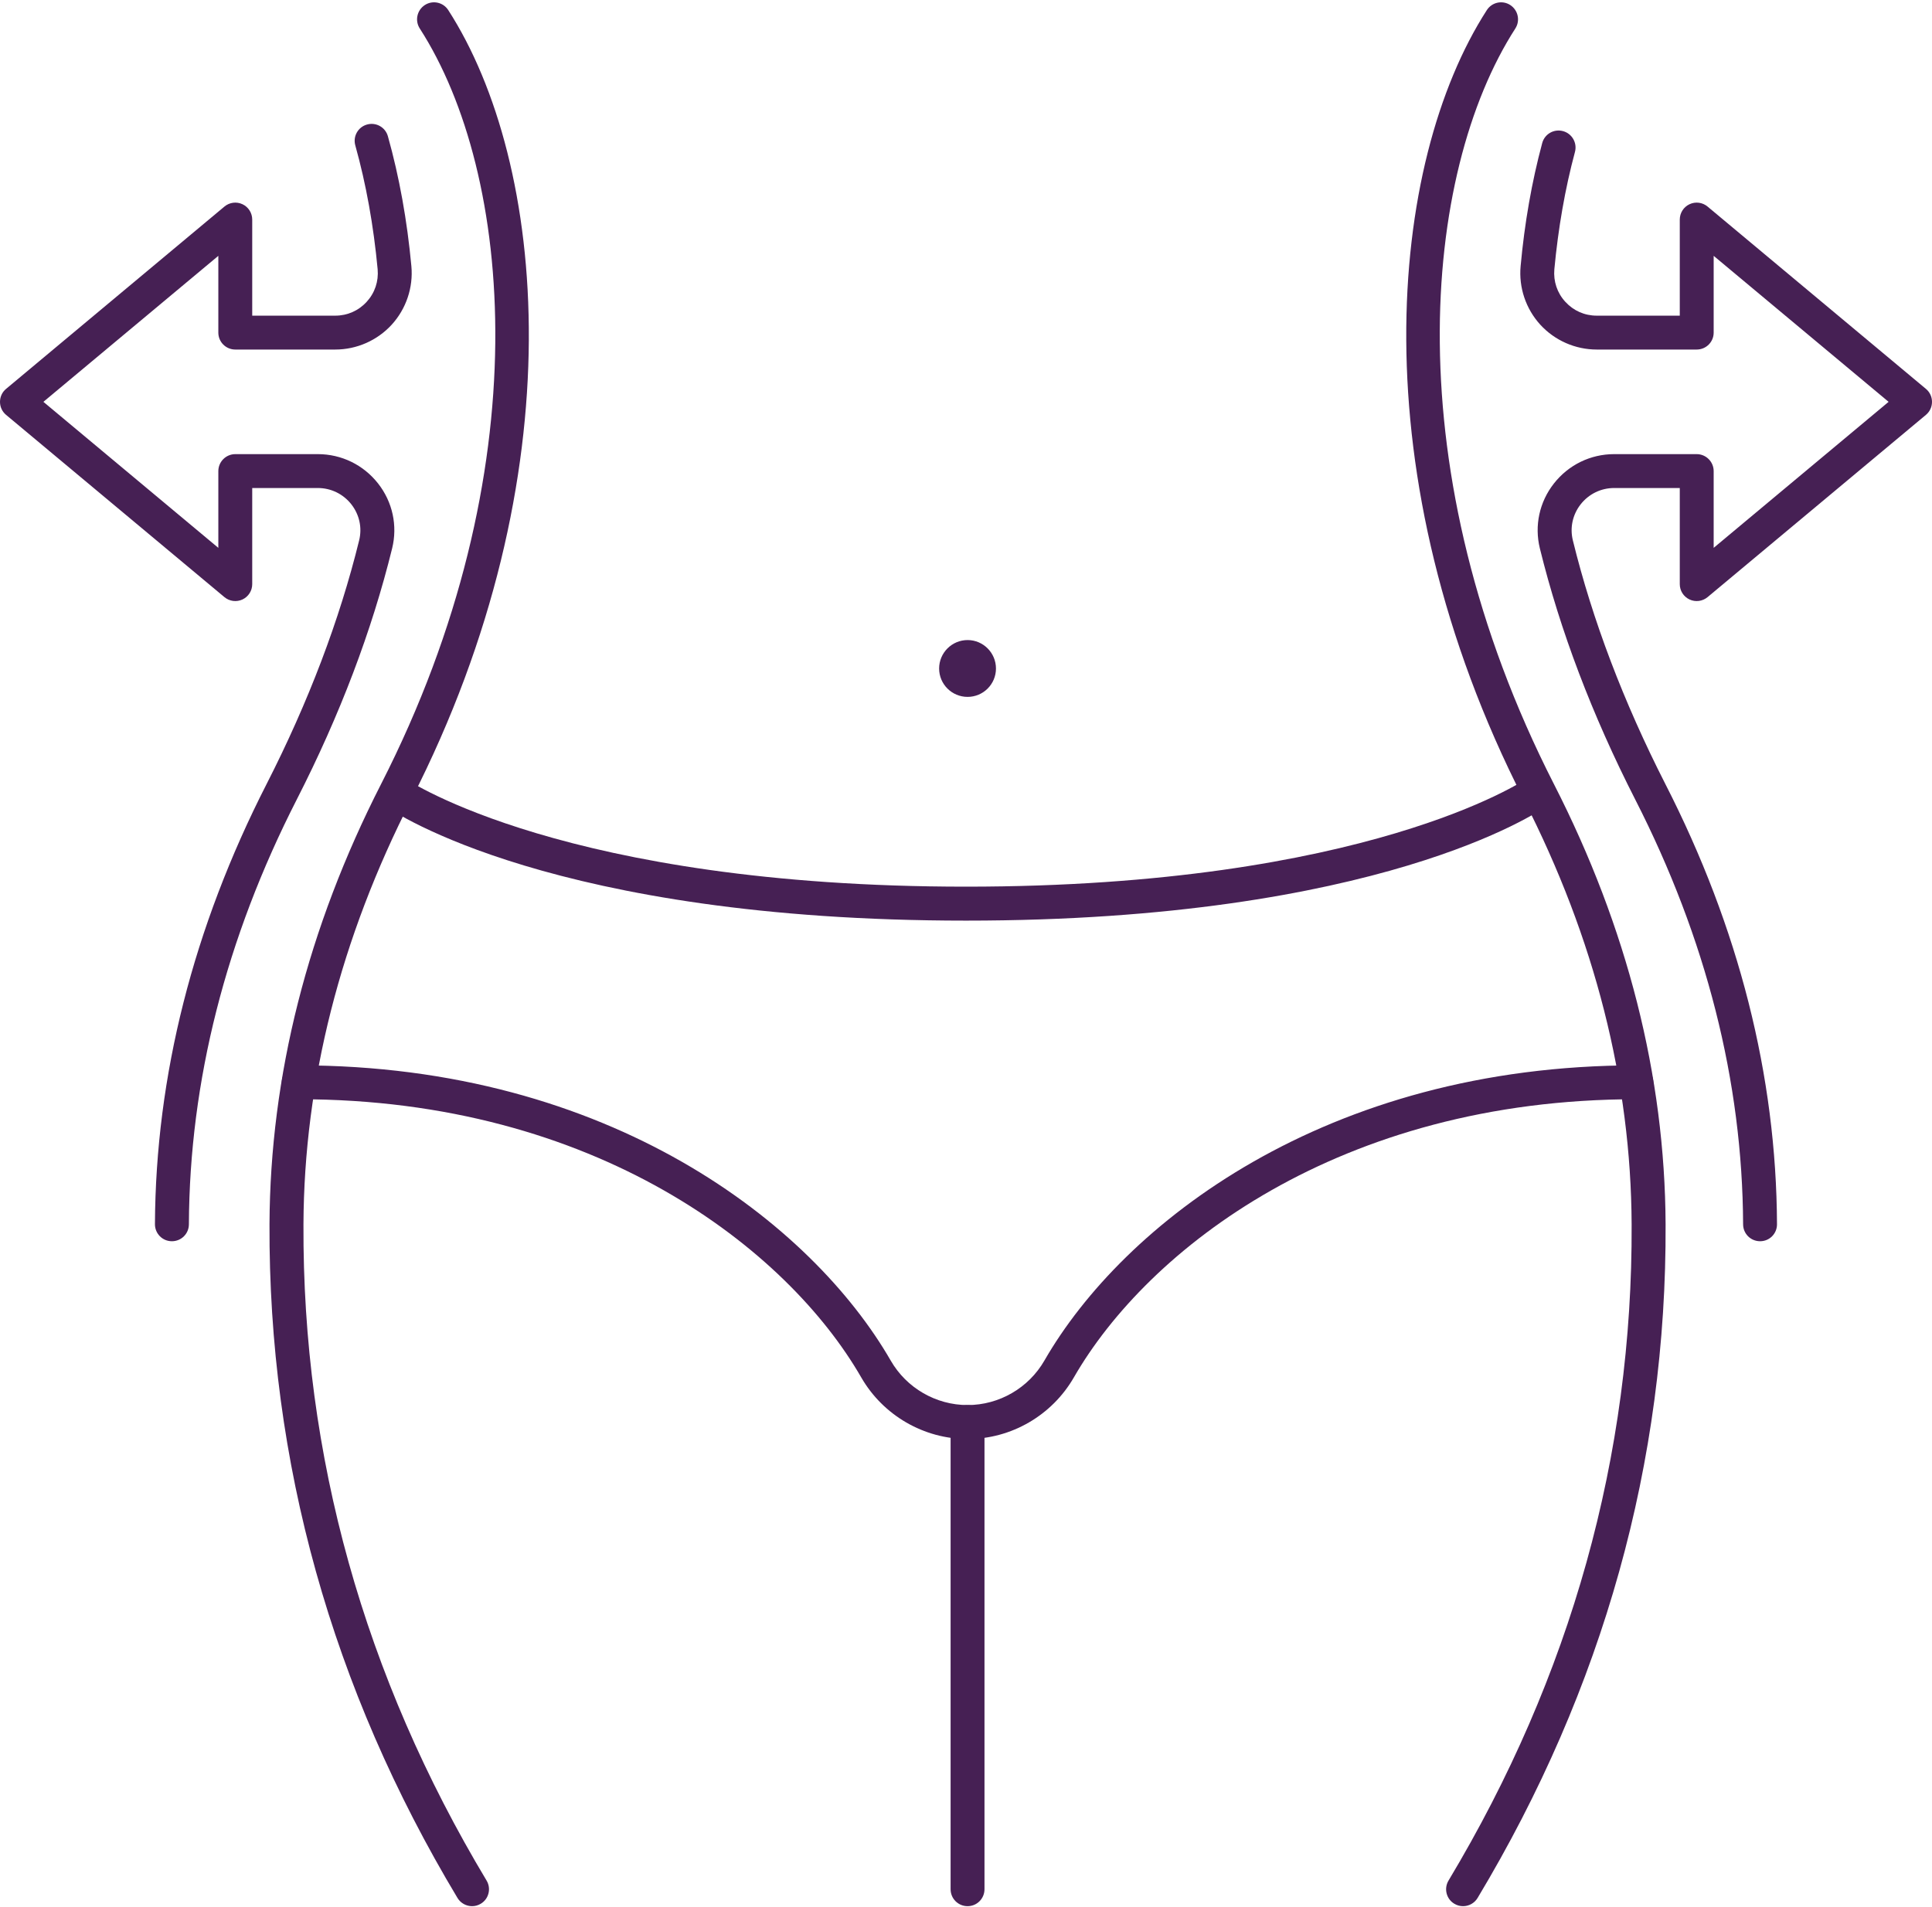 <?xml version="1.0" encoding="UTF-8" standalone="no"?><svg xmlns="http://www.w3.org/2000/svg" xmlns:xlink="http://www.w3.org/1999/xlink" fill="#000000" height="98.7" preserveAspectRatio="xMidYMid meet" version="1" viewBox="0.0 0.6 100.0 98.7" width="100" zoomAndPan="magnify"><g fill="#462054" id="change1_1"><path d="M 75.727 99.277 C 75.574 99.277 75.418 99.238 75.277 99.152 C 74.859 98.906 74.727 98.363 74.977 97.949 C 81.316 87.379 84.508 75.949 84.453 63.984 C 84.422 56.582 82.543 49.18 78.867 41.984 C 70.293 25.184 71.867 9.027 76.957 1.125 C 77.219 0.715 77.762 0.598 78.168 0.859 C 78.578 1.125 78.695 1.668 78.434 2.074 C 73.605 9.57 72.172 25.004 80.43 41.188 C 84.23 48.629 86.176 56.293 86.211 63.977 C 86.266 76.27 82.992 88.004 76.48 98.852 C 76.316 99.125 76.027 99.277 75.727 99.277"/><path d="M 91.102 64.855 C 90.617 64.855 90.227 64.469 90.223 63.984 C 90.191 56.582 88.312 49.18 84.637 41.984 C 82.41 37.617 80.75 33.246 79.703 28.988 C 79.414 27.809 79.68 26.586 80.43 25.629 C 81.188 24.664 82.324 24.109 83.551 24.109 L 87.82 24.109 C 88.305 24.109 88.699 24.504 88.699 24.988 L 88.699 28.961 L 97.754 21.402 L 88.699 13.844 L 88.699 17.82 C 88.699 18.305 88.305 18.695 87.82 18.695 L 82.648 18.695 C 81.539 18.695 80.473 18.227 79.723 17.406 C 78.977 16.586 78.605 15.484 78.707 14.379 C 78.91 12.152 79.285 10.012 79.824 8.008 C 79.949 7.539 80.426 7.262 80.898 7.387 C 81.367 7.512 81.645 7.996 81.52 8.465 C 81.008 10.367 80.652 12.414 80.453 14.539 C 80.398 15.164 80.598 15.762 81.02 16.223 C 81.445 16.688 82.02 16.941 82.648 16.941 L 86.945 16.941 L 86.945 11.969 C 86.945 11.625 87.141 11.316 87.449 11.172 C 87.758 11.027 88.121 11.074 88.383 11.293 L 99.684 20.73 C 99.887 20.895 100 21.145 100 21.402 C 100 21.664 99.887 21.91 99.684 22.078 L 88.383 31.512 C 88.121 31.73 87.758 31.777 87.449 31.633 C 87.141 31.488 86.945 31.18 86.945 30.84 L 86.945 25.863 L 83.551 25.863 C 82.867 25.863 82.234 26.172 81.812 26.711 C 81.398 27.242 81.25 27.918 81.41 28.57 C 82.422 32.695 84.035 36.941 86.199 41.188 C 90.004 48.629 91.945 56.293 91.977 63.977 C 91.98 64.461 91.59 64.855 91.105 64.855 C 91.102 64.855 91.102 64.855 91.102 64.855"/><path d="M 8.898 64.855 C 8.898 64.855 8.898 64.855 8.895 64.855 C 8.41 64.855 8.02 64.461 8.02 63.977 C 8.055 56.297 10 48.629 13.801 41.184 C 15.965 36.941 17.578 32.695 18.59 28.57 C 18.75 27.918 18.602 27.242 18.188 26.711 C 17.766 26.172 17.133 25.863 16.449 25.863 L 13.055 25.863 L 13.055 30.84 C 13.055 31.18 12.859 31.488 12.551 31.633 C 12.242 31.777 11.879 31.73 11.617 31.512 L 0.316 22.078 C 0.113 21.91 0 21.664 0 21.402 C 0 21.145 0.113 20.895 0.316 20.73 L 11.617 11.293 C 11.879 11.074 12.242 11.027 12.551 11.172 C 12.859 11.316 13.055 11.625 13.055 11.969 L 13.055 16.941 L 17.352 16.941 C 17.98 16.941 18.555 16.688 18.98 16.223 C 19.402 15.762 19.602 15.164 19.547 14.539 C 19.336 12.281 18.949 10.125 18.391 8.129 C 18.258 7.66 18.531 7.176 18.996 7.047 C 19.465 6.914 19.949 7.188 20.078 7.656 C 20.668 9.754 21.074 12.016 21.293 14.379 C 21.395 15.484 21.023 16.586 20.277 17.406 C 19.527 18.227 18.461 18.695 17.352 18.695 L 12.18 18.695 C 11.695 18.695 11.301 18.305 11.301 17.82 L 11.301 13.844 L 2.246 21.402 L 11.301 28.961 L 11.301 24.988 C 11.301 24.504 11.695 24.109 12.18 24.109 L 16.449 24.109 C 17.676 24.109 18.812 24.664 19.57 25.629 C 20.32 26.586 20.586 27.809 20.297 28.988 C 19.25 33.246 17.594 37.617 15.363 41.984 C 11.688 49.18 9.809 56.582 9.777 63.984 C 9.773 64.469 9.383 64.855 8.898 64.855"/><path d="M 24.434 99.277 C 24.137 99.277 23.844 99.125 23.68 98.852 C 17.168 88 13.898 76.27 13.949 63.977 C 13.984 56.293 15.926 48.629 19.727 41.184 C 27.988 25.004 26.555 9.57 21.727 2.074 C 21.465 1.668 21.582 1.125 21.992 0.859 C 22.398 0.598 22.941 0.715 23.203 1.125 C 28.293 9.027 29.867 25.184 21.293 41.984 C 17.617 49.18 15.738 56.582 15.707 63.984 C 15.652 75.949 18.844 87.379 25.184 97.949 C 25.434 98.363 25.301 98.906 24.883 99.152 C 24.742 99.238 24.586 99.277 24.434 99.277"/><path d="M 50.082 99.277 C 49.594 99.277 49.203 98.887 49.203 98.398 L 49.203 74.215 C 49.203 73.73 49.594 73.336 50.082 73.336 C 50.566 73.336 50.957 73.73 50.957 74.215 L 50.957 98.398 C 50.957 98.887 50.566 99.277 50.082 99.277"/><path d="M 50 48.258 C 28.648 48.258 20.348 42.609 20.008 42.367 C 19.609 42.09 19.516 41.543 19.793 41.145 C 20.07 40.75 20.617 40.652 21.016 40.93 C 21.094 40.984 29.293 46.5 50 46.5 C 70.707 46.5 78.906 40.984 78.988 40.93 C 79.387 40.652 79.934 40.754 80.211 41.148 C 80.484 41.547 80.391 42.09 79.992 42.367 C 79.652 42.609 71.352 48.258 50 48.258"/><path d="M 50.082 75.094 C 47.82 75.094 45.711 73.871 44.578 71.906 C 40.754 65.266 30.832 57.504 15.465 57.504 C 14.977 57.504 14.586 57.113 14.586 56.629 C 14.586 56.145 14.977 55.75 15.465 55.75 C 31.578 55.75 42.039 63.98 46.102 71.031 C 46.918 72.453 48.445 73.336 50.082 73.336 C 51.715 73.336 53.242 72.453 54.059 71.031 C 58.121 63.98 68.582 55.75 84.699 55.75 C 85.184 55.75 85.574 56.145 85.574 56.629 C 85.574 57.113 85.184 57.504 84.699 57.504 C 69.328 57.504 59.406 65.266 55.582 71.906 C 54.449 73.871 52.344 75.094 50.082 75.094"/><path d="M 50.082 33.734 C 49.27 33.734 48.609 34.395 48.609 35.207 C 48.609 36.02 49.27 36.676 50.082 36.676 C 50.891 36.676 51.551 36.02 51.551 35.207 C 51.551 34.395 50.891 33.734 50.082 33.734"/></g></svg>